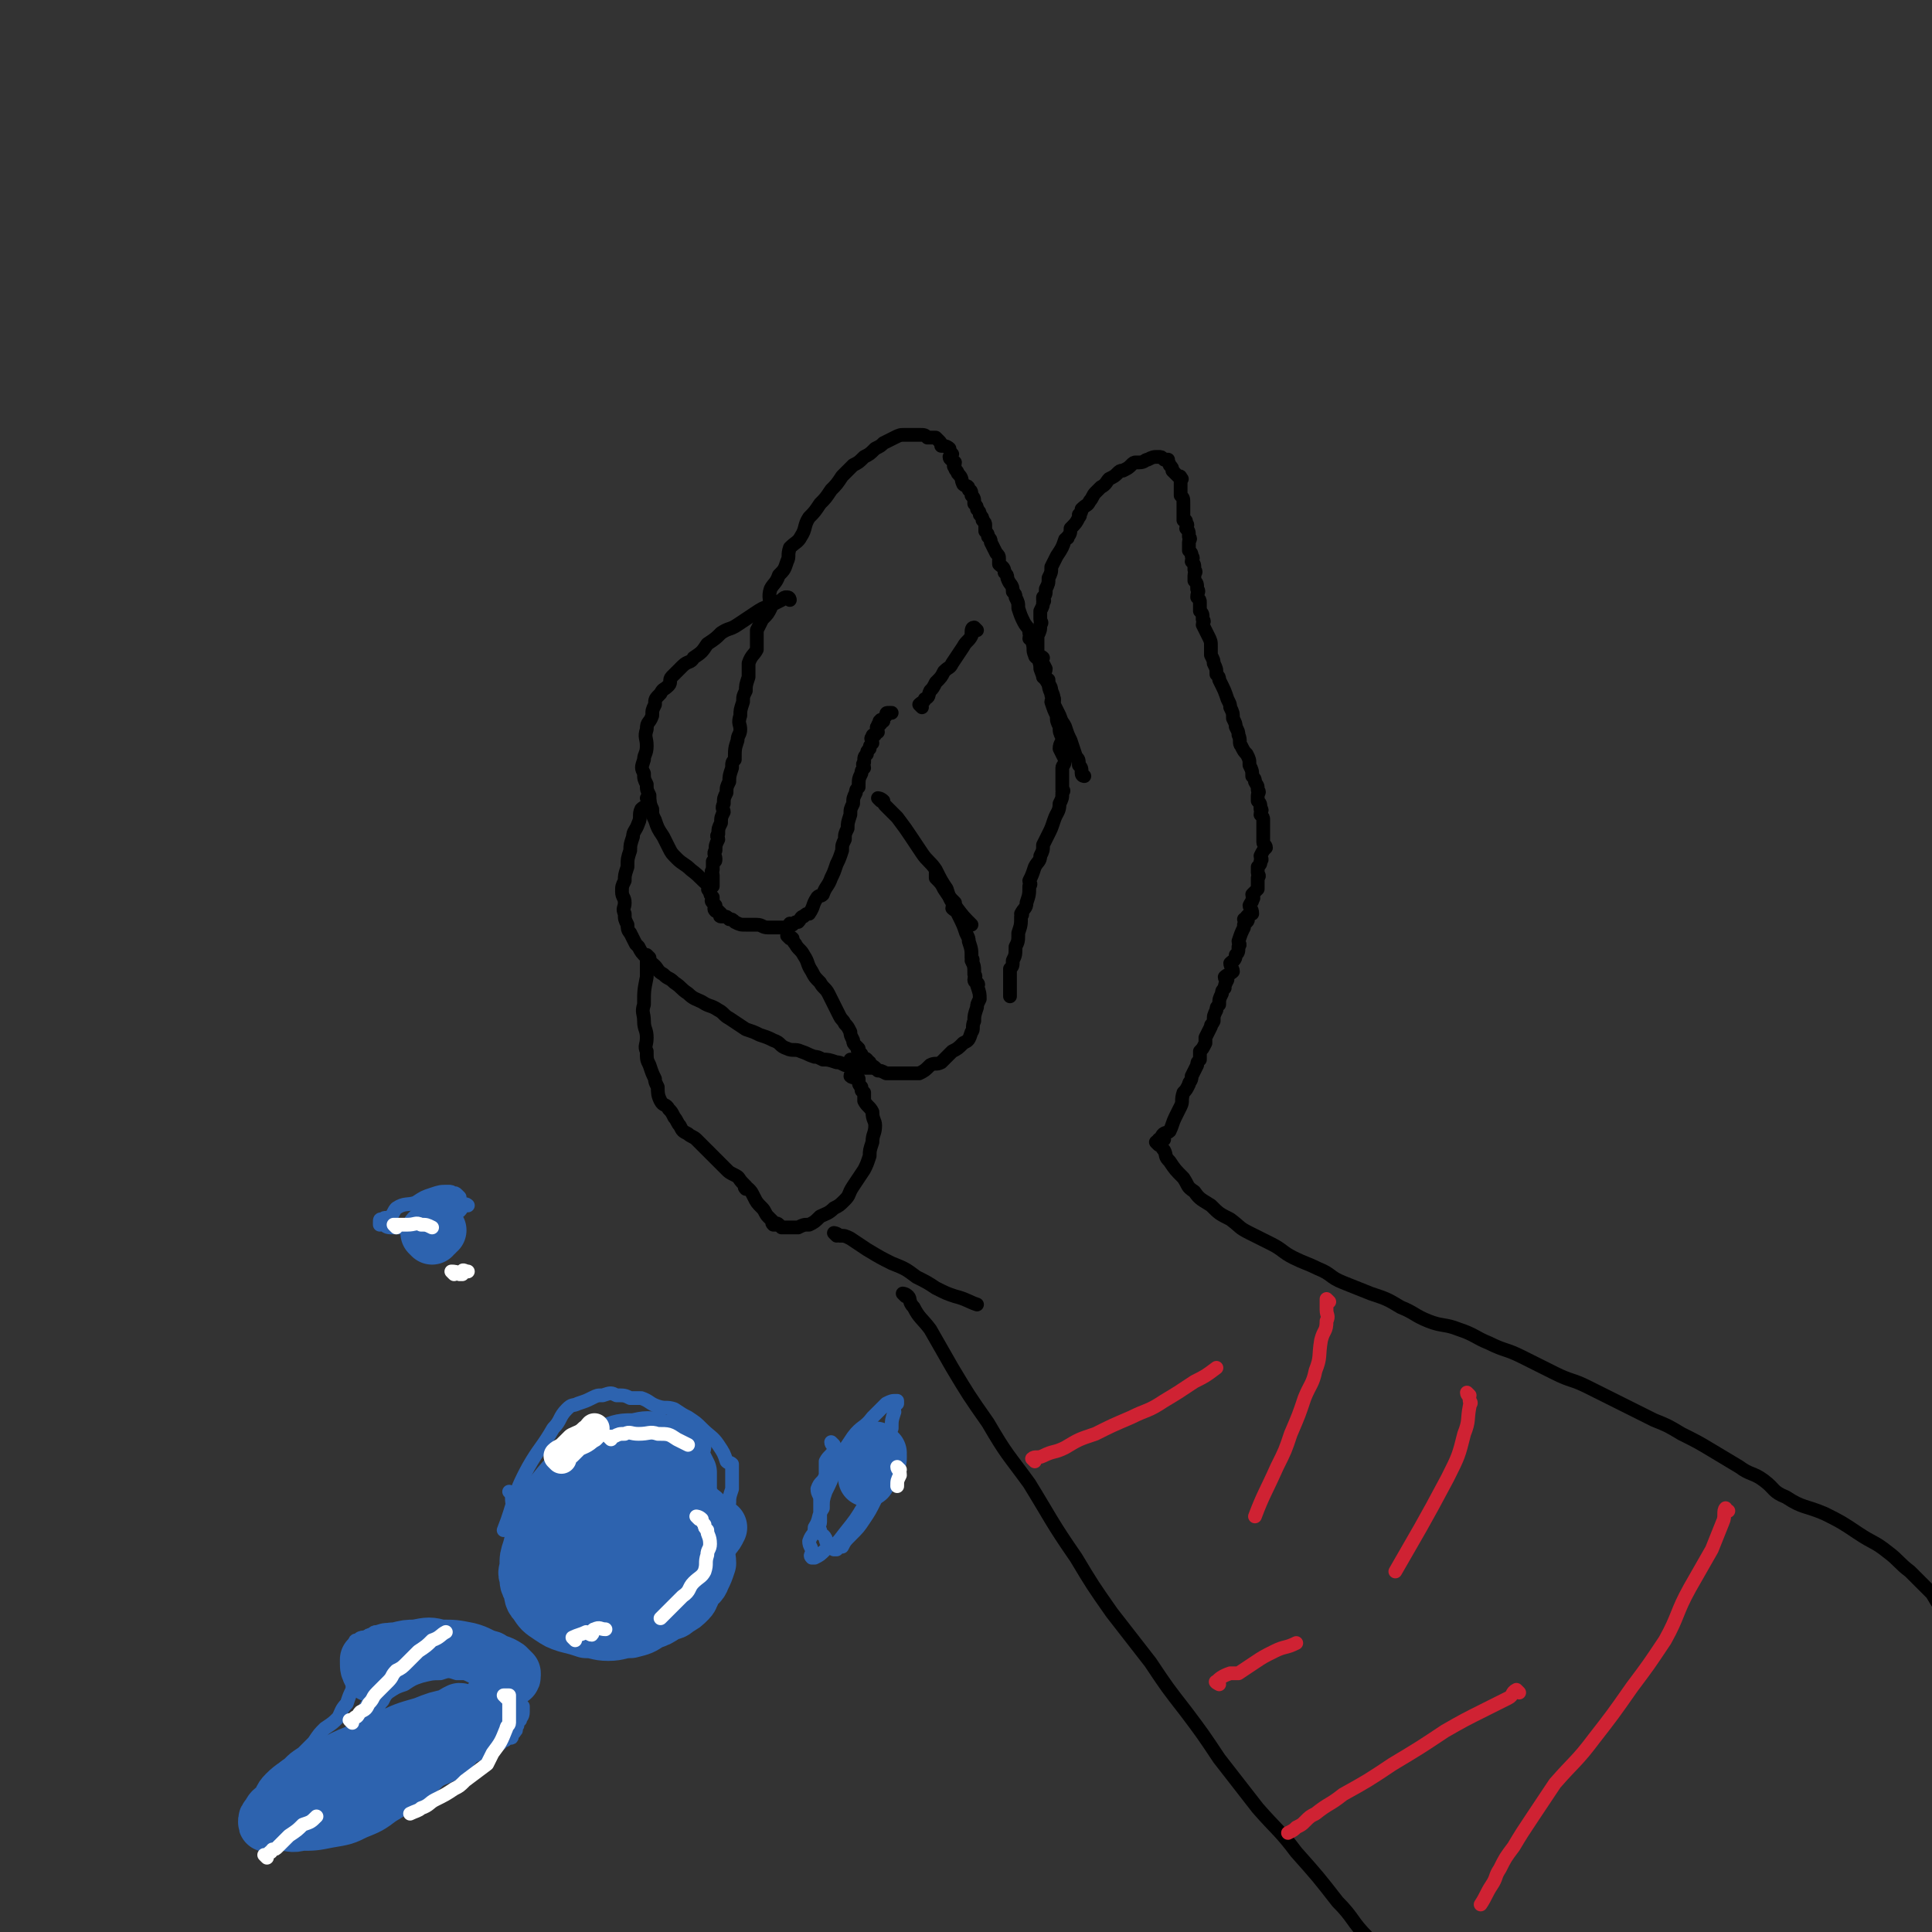 <svg viewBox='0 0 702 702' version='1.1' xmlns='http://www.w3.org/2000/svg' xmlns:xlink='http://www.w3.org/1999/xlink'><rect x="0" y="0" width="702" height="702" fill="#333333" stroke="none"/><g fill='none' stroke='#000000' stroke-width='5' stroke-linecap='round' stroke-linejoin='round'><path d='M329,471c0,0 -1,-1 -1,-1 0,0 1,0 2,1 1,1 0,2 2,4 2,4 3,4 6,8 4,7 4,7 8,14 6,10 6,10 13,20 7,12 7,11 15,22 8,13 8,14 17,27 6,10 6,10 13,20 7,9 7,9 14,18 6,9 6,9 13,18 6,8 6,8 12,17 7,9 7,9 14,18 7,8 8,8 14,16 8,9 8,9 15,18 6,6 5,7 11,13 7,8 7,8 15,16 5,5 5,6 10,11 5,5 5,5 10,10 5,5 6,5 11,10 3,3 3,3 7,6 3,2 3,2 7,5 3,2 3,2 6,4 '/><path d='M421,416c0,0 -1,-1 -1,-1 0,0 1,0 1,1 1,0 1,1 2,2 1,2 0,2 2,4 2,3 2,3 5,6 2,3 1,3 4,5 2,3 3,3 6,5 3,3 3,3 7,5 4,3 3,3 7,5 4,2 4,2 8,4 4,2 4,3 8,5 4,2 5,2 9,4 5,2 4,3 9,5 5,2 5,2 10,4 6,2 6,2 11,5 5,2 5,3 10,5 5,2 6,1 11,3 6,2 6,3 11,5 6,3 6,2 12,5 6,3 6,3 12,6 6,3 6,2 12,5 6,3 6,3 12,6 6,3 6,3 12,6 5,2 5,2 10,5 6,3 6,3 11,6 5,3 5,3 10,6 4,3 5,2 9,5 4,3 3,4 8,6 6,4 7,3 14,6 6,3 6,3 12,7 6,4 6,3 11,7 4,3 4,4 8,7 4,4 4,4 8,8 3,5 3,5 6,9 2,5 2,5 2,11 1,4 0,5 0,9 0,10 0,12 0,19 '/><path d='M422,415c0,0 -1,-1 -1,-1 0,0 1,0 2,0 0,-1 -1,-1 -1,-1 1,-2 2,-1 3,-2 1,-2 1,-3 2,-5 1,-2 1,-2 2,-4 1,-2 0,-2 1,-5 1,-1 1,-1 2,-3 0,-1 1,-1 1,-3 1,-2 1,-2 2,-4 0,-1 0,-1 1,-2 0,-1 0,-1 0,-3 1,-1 1,-1 2,-3 0,-1 0,-1 0,-2 1,-2 1,-2 2,-4 0,-1 0,0 1,-2 0,-2 0,-2 1,-4 0,-1 0,-1 1,-2 0,-2 0,-2 1,-4 0,-1 0,-1 1,-2 0,-1 0,-1 1,-3 0,0 -1,0 -1,-1 1,-1 2,-1 3,-2 0,-1 -1,-2 -1,-3 1,-1 2,-1 2,-3 1,-1 1,-1 1,-3 1,-1 0,-1 0,-2 1,-3 1,-3 2,-5 0,-1 0,-1 0,-1 1,-1 0,-2 0,-2 1,0 1,1 1,1 1,-1 0,-1 0,-2 1,-1 1,-1 2,-1 0,-2 -1,-2 -1,-3 1,-2 1,-1 1,-2 1,-1 0,-1 0,-2 1,-1 1,-1 2,-2 0,-2 0,-2 0,-4 1,-1 0,-1 0,-2 0,-1 0,-1 0,-2 1,-1 1,-1 1,-2 1,-1 0,-1 0,-2 0,0 0,0 0,0 1,-2 1,-2 2,-3 0,-1 -1,-1 -1,-2 0,-1 0,-1 0,-2 0,-3 0,-3 0,-5 0,0 0,0 0,-1 0,-1 0,-1 -1,-2 0,-1 1,-2 0,-2 0,-2 0,-2 -1,-3 0,-1 0,-1 0,-2 0,-1 1,-1 0,-2 0,-2 0,-1 -1,-3 0,-1 0,-1 -1,-2 0,-2 0,-2 -1,-4 0,-2 0,-2 -1,-4 -1,-1 -1,-1 -2,-3 -1,-1 0,-2 -1,-4 0,-1 0,-1 -1,-3 0,-1 0,-1 -1,-3 0,-2 0,-2 -1,-4 0,-1 0,-1 -1,-3 -1,-3 -1,-3 -3,-7 0,-1 0,-1 -1,-2 0,-2 0,-2 -1,-4 0,-1 0,-1 -1,-3 0,-1 0,-1 0,-3 0,-2 0,-2 -1,-4 -1,-2 -1,-2 -2,-4 0,-1 1,-1 0,-2 0,-2 0,-2 -1,-3 0,-2 0,-2 0,-3 0,-1 0,-1 -1,-2 0,-2 1,-2 0,-3 0,-2 0,-2 -1,-3 0,-1 0,-1 0,-2 0,-1 1,-1 0,-2 0,-2 0,-2 -1,-3 0,-1 1,-1 0,-2 0,-1 0,-1 -1,-2 0,-1 0,-1 0,-2 0,-1 0,-1 0,-1 0,-1 1,-1 0,-2 0,-2 0,-2 -1,-3 0,-1 1,-1 0,-2 0,-1 0,-1 -1,-1 0,-1 0,-1 0,-2 0,-1 0,-1 0,-1 0,-1 0,-1 0,-2 0,-1 0,-1 0,-1 0,-2 0,-2 -1,-3 0,-1 0,-1 0,-2 0,-1 0,-1 0,-2 0,-1 0,-1 0,-2 0,0 1,0 0,0 0,-1 0,-1 -1,-1 -1,-1 -1,-1 -2,-2 0,-1 0,-1 -1,-2 0,-1 -1,-1 -1,-2 0,0 1,0 0,0 0,0 0,0 -1,0 -1,-1 -1,-1 -2,-1 -2,0 -2,0 -4,1 -1,0 -1,1 -3,1 0,0 0,0 -1,0 -1,0 -1,0 -2,1 -1,1 -1,1 -3,2 -1,0 -1,0 -2,1 -1,1 -1,1 -3,2 -1,1 -1,2 -3,3 -1,1 -1,1 -2,2 -1,1 -1,2 -2,3 -1,2 -1,1 -3,3 0,1 0,1 -1,2 0,0 1,0 0,1 -1,2 -1,2 -3,4 0,1 0,2 -1,3 0,1 0,0 -1,1 -1,3 -1,3 -3,6 -1,2 -1,2 -2,4 0,2 0,2 -1,4 0,2 0,2 -1,4 0,2 0,2 -1,3 0,0 0,0 0,1 0,0 1,0 0,1 0,1 0,1 -1,3 0,2 0,2 0,3 0,1 1,1 0,2 0,2 0,2 -1,4 0,2 0,2 0,4 0,2 0,2 0,3 1,1 1,0 2,1 0,0 -1,0 -1,1 1,1 1,1 2,3 0,1 -1,2 -1,3 1,1 1,0 2,1 0,2 0,3 1,5 0,1 0,1 1,2 0,0 -1,0 -1,1 1,3 1,3 2,5 0,2 0,2 1,4 0,2 0,2 1,4 0,2 -1,2 -1,4 1,2 1,2 2,4 0,2 -1,2 -1,3 0,2 0,2 0,4 0,2 0,2 0,4 0,0 1,0 0,1 0,2 0,2 -1,4 0,3 -1,3 -2,6 -1,3 -1,3 -2,5 -1,2 -1,2 -2,4 0,2 0,2 -1,4 0,2 -1,2 -2,4 -1,3 -1,3 -2,5 0,1 1,1 0,2 0,3 0,3 -1,6 0,2 -1,2 -2,4 0,0 1,0 0,1 0,3 0,3 -1,6 0,3 0,3 -1,5 0,3 0,3 -1,5 0,2 0,2 -1,3 0,0 0,0 0,1 0,0 0,0 0,1 0,1 0,1 0,2 0,1 0,1 0,3 0,1 0,1 0,2 0,0 0,0 0,1 '/><path d='M394,282c0,0 -1,0 -1,-1 0,0 0,0 0,0 0,-2 0,-2 -1,-3 0,-2 0,-2 -1,-3 -1,-3 -1,-3 -2,-6 -1,-2 -1,-2 -2,-5 -1,-2 -1,-1 -2,-4 -1,-2 -1,-2 -2,-4 0,-2 0,-3 -1,-5 0,-2 -1,-2 -2,-4 -1,-2 -1,-1 -2,-4 0,-1 0,-2 -1,-4 0,0 -1,0 -1,-1 -1,-2 0,-2 -1,-5 0,-1 0,0 -1,-1 0,-1 1,-1 0,-2 0,-2 -1,-2 -2,-4 -1,-2 -1,-2 -2,-5 0,-2 0,-2 -1,-4 0,-1 0,-1 -1,-2 0,-3 -1,-2 -2,-5 0,-1 0,-1 -1,-2 0,-2 -1,-2 -2,-3 0,-1 0,-1 0,-2 0,-1 0,-1 -1,-2 -1,-2 -1,-2 -2,-4 0,-1 0,-1 -1,-2 0,-1 0,-1 -1,-2 0,-1 0,-1 0,-2 0,-1 0,-1 -1,-2 0,-1 0,-1 -1,-2 0,-1 0,-1 -1,-2 0,-1 0,-1 -1,-2 0,-2 0,-2 -1,-3 0,-1 0,-2 -1,-2 0,-2 -1,-1 -2,-2 -1,-2 0,-2 -2,-4 0,-1 -1,-1 -1,-2 -1,-1 0,-1 0,-2 -1,-1 -2,-1 -2,-2 0,0 0,0 1,-1 0,0 0,0 0,0 -1,-1 -1,-2 -1,-2 -1,-1 -2,-1 -3,-1 0,-1 0,-1 -1,-2 0,0 0,0 -1,-1 -1,0 -1,0 -3,0 -1,-1 -1,-1 -3,-1 -2,0 -2,0 -5,0 -2,0 -2,0 -4,1 -2,1 -2,1 -4,2 -1,1 -1,1 -3,2 -2,2 -2,2 -4,3 -2,2 -2,2 -4,3 -2,2 -2,2 -4,4 -2,3 -2,3 -4,5 -2,3 -2,3 -4,5 -2,3 -2,3 -4,5 -2,3 -1,4 -3,7 -1,2 -2,2 -4,4 -1,3 0,3 -1,5 -1,3 -1,3 -3,5 -1,3 -2,3 -3,5 -1,3 0,4 0,7 -1,2 -1,2 -3,4 -1,2 -1,2 -2,4 0,3 0,3 0,7 -1,2 -2,2 -3,5 0,3 0,3 0,5 -1,3 -1,3 -1,5 -1,2 -1,2 -1,4 -1,3 -1,3 -1,5 -1,3 0,3 0,5 0,2 -1,2 -1,4 -1,3 -1,3 -1,7 -1,1 -1,1 -1,3 -1,3 -1,3 -1,5 -1,2 -1,2 -1,4 -1,2 -1,2 -1,4 -1,2 0,2 0,3 -1,2 -1,2 -1,4 -1,2 -1,2 -1,4 -1,1 0,1 0,2 -1,2 -1,2 -1,4 -1,1 0,2 0,3 0,1 0,1 -1,1 0,2 0,1 0,3 -1,1 0,1 0,2 0,1 0,1 0,2 0,1 0,1 0,2 -1,1 -1,0 -1,1 -1,0 -1,0 0,1 0,1 0,1 1,2 0,0 0,0 0,1 0,0 -1,0 0,1 0,0 0,0 1,1 0,1 -1,1 0,2 0,0 0,-1 1,0 0,0 0,0 1,1 0,0 -1,1 0,1 0,0 0,0 1,0 1,0 1,0 2,1 1,0 1,0 2,1 2,1 2,1 4,1 1,0 1,0 3,0 0,0 0,0 1,0 2,0 2,1 4,1 1,0 1,0 2,0 2,0 3,0 5,0 1,0 0,-1 1,-1 0,-1 0,0 1,0 1,-1 1,-1 2,-1 1,-1 1,-2 2,-2 1,-1 1,-1 2,-1 2,-3 1,-3 3,-6 1,-1 1,0 2,-1 1,-3 2,-3 3,-6 1,-2 1,-2 2,-5 1,-2 1,-2 2,-5 0,-2 0,-2 1,-4 0,-2 0,-2 1,-4 0,-2 0,-2 1,-5 0,-2 0,-2 1,-4 0,-2 0,-2 1,-4 0,-1 0,-1 1,-2 0,-3 0,-3 1,-5 0,-1 0,-1 1,-2 0,-1 -1,-1 0,-2 0,-2 0,-2 1,-3 0,-1 0,-1 1,-2 0,-1 0,-1 1,-2 0,-1 -1,-2 0,-2 0,-1 0,-1 1,-1 0,-1 1,-1 1,-1 0,-1 -1,-2 0,-2 0,-1 0,-1 1,-1 0,-1 -1,-1 0,-1 0,-1 0,0 1,0 0,-1 0,-1 1,-2 0,-1 0,-1 1,-1 0,0 0,0 1,0 '/><path d='M355,229c0,0 -1,-1 -1,-1 -1,0 -1,1 -1,2 0,1 0,1 0,1 -1,2 -2,2 -3,4 -2,3 -2,3 -4,6 -1,2 -1,1 -3,3 -1,2 -1,2 -3,4 -1,2 -1,2 -2,3 -1,2 0,2 -2,3 0,1 -1,1 -2,2 0,0 0,0 1,1 '/><path d='M287,218c0,0 0,-1 -1,-1 -1,0 -1,0 -2,1 -2,1 -2,1 -4,2 -3,1 -3,1 -6,3 -3,2 -3,2 -6,4 -3,2 -3,1 -6,3 -2,2 -2,2 -5,4 -2,3 -2,3 -5,5 -1,2 -2,1 -4,3 -2,2 -2,2 -4,4 -1,1 0,2 -1,3 -2,2 -2,1 -3,3 -2,2 -2,2 -2,4 -1,2 -1,2 -1,4 -1,3 -2,2 -2,5 -1,3 0,3 0,6 0,3 -1,3 -1,5 -1,3 -1,3 0,5 0,2 0,2 1,4 0,2 0,2 1,4 0,2 0,3 1,5 0,2 0,2 1,4 1,3 1,3 3,6 1,2 1,2 2,4 1,2 1,2 3,4 2,2 3,2 5,4 4,3 4,4 7,6 '/><path d='M287,341c0,0 -1,-1 -1,-1 0,0 1,0 2,1 0,0 0,1 1,2 1,2 2,2 3,4 2,3 1,3 3,6 1,2 1,2 3,4 1,2 2,2 3,4 1,2 1,2 2,4 1,2 1,2 2,4 1,2 1,1 2,3 1,1 1,1 2,3 0,1 0,1 1,3 0,1 0,1 1,2 0,0 0,0 1,1 0,0 -1,0 0,1 0,0 0,0 1,1 0,1 0,1 1,2 0,0 0,-1 1,0 0,0 -1,0 0,1 0,0 0,-1 1,0 0,0 -1,0 0,1 0,0 1,0 2,1 0,0 0,0 1,1 1,0 1,0 3,1 0,0 0,0 1,0 2,0 2,0 4,0 1,0 1,0 3,0 2,0 2,0 4,0 2,-1 2,-1 4,-3 2,-1 2,0 4,-1 2,-2 2,-2 4,-4 2,-1 2,-1 4,-3 2,-1 2,-1 3,-4 1,-1 0,-2 1,-4 0,-2 0,-2 1,-5 0,-1 0,-1 1,-3 0,-2 0,-2 -1,-5 0,0 1,0 0,-1 0,0 -1,0 -1,-1 0,-1 1,-1 0,-2 0,-3 0,-3 -1,-5 0,0 1,0 0,-1 0,-3 0,-3 -1,-6 0,-1 0,-1 -1,-3 -1,-3 -1,-3 -3,-7 0,-1 -1,-1 -2,-2 0,-1 1,-1 1,-2 -2,-2 -2,-2 -4,-5 -1,-2 -1,-2 -3,-4 0,-1 0,-1 0,-2 '/><path d='M320,291c0,0 -1,-1 -1,-1 0,0 1,0 2,1 0,1 0,1 1,2 2,2 2,2 4,4 3,4 3,4 5,7 2,3 2,3 4,6 2,3 3,3 5,6 2,4 2,4 4,7 1,3 1,4 3,6 3,4 3,4 6,7 '/><path d='M236,291c0,0 -1,-1 -1,-1 0,0 1,1 1,2 -1,1 -2,1 -3,2 -1,2 0,3 -1,5 -1,3 -2,3 -2,5 -1,3 -1,3 -1,5 -1,3 -1,3 -1,6 -1,3 -1,3 -1,5 -1,2 -1,2 -1,4 0,2 1,2 1,4 0,2 -1,2 0,4 0,2 0,2 1,4 0,1 0,2 1,3 1,2 1,2 2,4 0,0 0,0 1,1 1,2 1,2 3,4 1,2 1,1 3,3 1,1 1,2 3,3 2,2 2,1 4,3 3,2 2,2 5,4 2,2 3,2 5,3 3,2 3,1 6,3 2,1 2,2 4,3 3,2 3,2 6,4 3,1 3,1 5,2 3,1 3,1 5,2 3,1 2,2 5,3 2,1 3,0 5,1 3,1 2,1 5,2 1,0 1,0 3,1 2,0 2,0 5,1 1,0 1,0 3,1 2,0 2,1 4,1 3,0 3,0 6,0 '/><path d='M236,348c0,0 -1,-1 -1,-1 0,2 0,3 0,5 0,1 0,1 0,3 -1,5 -1,5 -1,10 -1,3 0,3 0,6 0,3 1,3 1,6 0,3 -1,3 0,5 0,3 0,3 1,5 1,3 1,3 2,5 0,1 0,1 1,3 0,2 0,3 1,5 1,2 2,1 3,3 1,1 1,1 2,3 1,1 1,2 2,3 1,2 1,2 3,3 1,1 2,1 3,2 1,1 1,1 2,2 2,2 2,2 4,4 1,1 1,1 3,3 1,1 1,1 2,2 1,1 1,1 3,2 2,1 1,1 3,3 0,0 0,0 1,1 0,0 -1,0 0,1 0,0 0,-1 1,0 1,1 1,1 2,3 1,2 1,2 3,4 1,1 1,2 2,3 1,1 1,1 2,2 0,0 -1,0 0,1 0,0 0,0 1,0 0,0 0,-1 1,0 0,0 0,0 1,1 0,0 0,0 1,0 0,0 0,0 1,0 1,0 1,0 2,0 1,0 1,0 2,0 2,-1 2,-1 4,-1 2,-1 2,-1 4,-3 2,-1 3,-1 5,-3 2,-1 2,-1 4,-3 2,-2 1,-2 3,-5 2,-3 2,-3 4,-6 1,-2 1,-2 2,-5 0,-2 0,-2 1,-5 0,-3 1,-3 1,-6 0,-2 -1,-2 -1,-5 -1,-2 -2,-2 -3,-4 0,-1 0,-1 0,-3 -1,-1 -1,0 -1,-2 -1,-1 -1,-1 -1,-3 -1,-1 -2,0 -3,-1 0,-1 1,-1 1,-2 -1,-1 -1,-1 -1,-2 -1,0 0,-1 0,-2 '/><path d='M304,449c0,0 -1,-1 -1,-1 0,0 1,0 2,1 2,0 2,0 4,1 3,2 3,2 6,4 5,3 5,3 9,5 5,2 5,2 9,5 4,2 4,2 7,4 4,2 4,2 7,3 4,1 5,2 8,3 '/></g>
<g fill='none' stroke='#CF2233' stroke-width='5' stroke-linecap='round' stroke-linejoin='round'><path d='M483,473c0,0 -1,-1 -1,-1 0,1 0,1 0,3 0,0 0,0 0,1 0,2 1,2 0,4 0,4 -1,3 -2,7 -1,6 0,6 -2,11 -1,5 -2,5 -4,10 -2,6 -2,6 -5,13 -2,6 -2,6 -5,12 -4,9 -5,10 -8,18 '/><path d='M376,531c0,0 -1,-1 -1,-1 1,-1 2,0 4,-1 4,-2 4,-1 8,-3 5,-3 5,-3 11,-5 6,-3 6,-3 13,-6 6,-3 6,-2 12,-6 5,-3 5,-3 11,-7 4,-2 4,-2 8,-5 '/><path d='M534,507c0,0 -1,-1 -1,-1 0,1 1,1 1,3 1,1 0,1 0,2 -1,5 0,5 -2,10 -2,8 -2,8 -6,16 -9,17 -11,20 -19,34 '/><path d='M552,615c0,0 -1,-1 -1,-1 -2,1 -1,2 -3,3 -4,2 -4,2 -8,4 -8,4 -8,4 -15,8 -9,6 -9,6 -19,12 -9,6 -9,6 -18,11 -5,4 -5,3 -10,7 -2,1 -2,1 -4,3 -1,1 -1,1 -3,2 -1,1 -1,1 -3,2 '/><path d='M443,612c0,0 -2,-1 -1,-1 1,-1 2,-2 5,-3 1,0 1,0 3,0 3,-2 3,-2 6,-4 3,-2 3,-2 7,-4 4,-2 4,-1 8,-3 '/><path d='M628,549c-1,0 -1,-1 -1,-1 -1,1 0,3 -1,5 -2,5 -2,5 -4,10 -4,7 -4,7 -8,14 -5,9 -4,10 -9,19 -6,9 -6,9 -12,17 -7,10 -7,10 -14,19 -6,8 -7,8 -14,16 -4,6 -4,6 -8,12 -4,6 -4,6 -7,11 -3,4 -3,4 -5,8 -2,3 -1,3 -3,6 -2,3 -2,4 -4,7 '/></g>
<g fill='none' stroke='#2D63AF' stroke-width='5' stroke-linecap='round' stroke-linejoin='round'><path d='M186,543c0,0 -1,-1 -1,-1 0,0 1,1 1,2 0,2 0,2 1,5 0,4 0,4 1,8 1,4 1,4 2,7 1,3 2,2 3,5 1,2 1,3 3,5 2,3 2,3 5,5 2,2 3,2 5,3 3,1 3,2 6,3 3,1 3,0 6,1 4,0 4,0 7,1 3,0 3,0 5,0 3,-1 3,-1 6,-3 3,-1 3,-1 6,-3 2,-1 2,-1 4,-3 3,-2 3,-2 6,-5 2,-2 2,-2 4,-5 2,-3 2,-3 4,-6 1,-3 1,-3 2,-7 1,-2 1,-2 2,-5 0,-2 0,-2 1,-4 0,-2 0,-2 1,-5 0,-1 0,-1 0,-2 0,-2 0,-2 0,-4 0,-1 0,-1 0,-3 -1,-1 -1,0 -2,-1 -1,-3 -1,-3 -3,-6 -2,-3 -3,-3 -6,-6 -2,-2 -2,-2 -5,-4 -2,-1 -2,-1 -5,-3 -3,-1 -3,0 -6,-1 -3,-1 -3,-2 -6,-3 -2,0 -2,0 -4,0 -2,-1 -2,-1 -5,-1 -2,-1 -2,-1 -5,0 -2,0 -2,0 -4,1 -2,1 -2,1 -5,2 -2,1 -2,0 -4,2 -3,3 -2,4 -5,7 -4,7 -5,7 -9,14 -6,11 -5,13 -9,23 '/><path d='M167,435c0,0 0,0 -1,-1 0,0 0,0 0,0 -1,-1 -1,0 -1,0 -1,-1 -1,-1 -2,-1 -3,0 -3,0 -6,1 -3,1 -3,1 -6,3 -3,1 -4,0 -7,2 -1,1 -1,2 -2,3 -2,1 -2,0 -3,1 -1,0 -1,0 -1,1 0,0 0,0 0,1 0,0 0,-1 1,0 1,0 1,1 3,1 2,0 3,0 5,0 4,-1 4,-1 8,-2 4,-1 4,-1 7,-2 3,-1 3,-1 5,-2 1,-1 1,-2 2,-2 0,-1 1,0 1,0 -1,0 -2,0 -3,0 -2,0 -3,-1 -5,0 -2,0 -2,0 -4,1 0,0 0,0 -1,0 '/><path d='M303,525c0,0 -1,-1 -1,-1 0,1 1,1 1,3 -1,2 -2,2 -3,4 0,2 0,2 0,5 -1,3 -2,2 -3,5 0,2 1,2 1,4 0,2 0,2 0,5 0,1 0,1 0,3 0,1 -1,2 0,3 0,2 1,1 2,3 0,1 0,1 1,2 0,0 -1,0 0,1 0,0 1,0 2,1 0,0 0,0 1,0 1,-1 1,-1 2,-1 1,-2 1,-2 3,-4 3,-3 3,-3 5,-6 2,-3 2,-3 4,-7 1,-3 1,-3 2,-7 1,-4 2,-4 3,-8 1,-3 0,-3 1,-7 0,-2 -1,-2 0,-4 0,-3 0,-3 1,-6 0,-1 -1,-1 0,-3 0,0 0,0 1,0 0,-1 0,-1 0,-1 -2,0 -2,0 -4,1 -2,2 -2,2 -5,5 -3,4 -4,3 -7,7 -2,3 -2,3 -4,6 -1,3 -1,3 -3,7 -1,3 -1,3 -3,7 -1,3 -1,3 -1,6 -2,3 -1,4 -3,7 0,3 -1,2 -2,5 0,2 1,2 1,4 0,1 -1,1 0,2 0,0 0,0 1,0 2,-1 2,-1 4,-3 4,-2 4,-2 7,-6 4,-5 4,-5 7,-10 3,-4 2,-5 5,-9 1,-2 2,-2 3,-5 2,-3 2,-4 3,-7 '/><path d='M151,596c0,0 0,0 -1,-1 0,0 0,0 0,0 -1,-1 -1,0 -1,0 -1,-1 -1,-2 -2,-2 -1,-1 -2,0 -3,0 -4,-1 -4,-1 -7,0 -1,0 -1,0 -2,1 -1,0 -1,0 -2,1 -2,0 -2,0 -3,1 -1,0 -1,0 -1,1 0,0 0,0 0,1 -1,1 -1,1 -1,2 0,1 0,1 0,2 0,1 0,1 0,3 0,1 1,1 1,3 0,1 0,1 0,3 0,1 -1,1 -1,3 -1,2 -1,2 -2,5 -2,2 -2,3 -3,5 -2,2 -2,2 -5,4 -2,2 -2,2 -4,5 -2,2 -2,2 -4,4 -3,2 -3,2 -5,4 -3,2 -2,2 -4,4 -2,2 -3,2 -4,4 -1,1 -1,1 -1,2 -1,1 -1,1 -1,2 0,0 0,0 0,1 0,0 1,-1 1,-1 0,1 0,1 0,2 0,0 0,-1 1,-1 1,0 1,0 2,0 1,1 1,1 2,2 3,0 3,0 6,1 4,0 4,0 7,-1 3,0 3,0 6,-1 3,0 3,0 5,-1 2,0 2,1 3,0 4,0 4,0 7,-2 2,0 2,-1 4,-2 4,-1 4,0 7,-2 2,0 2,-1 3,-2 4,-1 4,-1 7,-2 2,0 2,0 4,-1 0,0 0,1 1,0 3,-1 3,-1 6,-3 3,-1 3,0 5,-2 3,-1 3,-1 5,-3 2,0 2,0 4,-1 1,0 1,-1 2,-2 0,0 0,1 1,0 0,0 0,0 1,-1 0,0 1,1 1,0 0,0 -1,0 0,-1 0,0 1,0 1,-1 1,0 0,-1 1,-2 0,-1 0,-1 1,-2 0,-1 1,-1 1,-3 0,-1 0,-1 0,-2 -1,-1 -1,-1 -1,-2 -1,-1 -1,-1 -2,-3 -1,-1 -1,-1 -2,-3 -2,-1 -2,-2 -3,-3 -3,-1 -3,-1 -6,-1 -2,-1 -2,0 -5,0 -2,0 -2,0 -5,0 -3,-1 -3,-1 -6,0 -3,0 -3,0 -7,1 -3,1 -3,1 -6,3 -3,1 -3,1 -6,3 -1,1 -1,1 -2,3 -2,2 -1,2 -2,4 -1,2 -2,2 -2,4 -1,2 0,2 0,5 0,1 0,1 0,3 0,3 1,3 1,6 0,2 0,2 0,5 0,2 0,2 0,4 0,1 -1,1 -1,2 -1,2 -1,2 -2,4 -2,2 -2,2 -3,4 -3,3 -3,3 -7,5 -2,2 -3,1 -6,3 -2,1 -1,1 -3,2 -1,0 -2,0 -2,-1 1,-1 2,-1 4,-3 4,-3 4,-4 8,-7 6,-5 6,-4 12,-9 7,-5 7,-5 14,-10 6,-5 6,-5 13,-9 3,-2 3,-2 7,-5 4,-2 4,-2 7,-4 1,0 1,0 2,-1 0,0 0,0 1,-1 0,0 0,0 1,-1 0,0 1,0 1,0 -1,1 -1,1 -2,2 -5,2 -5,2 -10,4 -7,3 -7,3 -14,6 -9,4 -9,4 -19,9 -6,4 -6,4 -13,8 -4,2 -4,2 -8,5 0,0 0,0 0,1 -2,1 -2,0 -3,2 -1,0 0,1 0,1 0,-1 0,-1 1,-2 3,-1 3,0 6,-2 7,-3 6,-3 12,-7 8,-4 8,-4 15,-8 7,-4 7,-4 14,-8 4,-3 4,-4 8,-7 2,-1 2,-1 3,-2 0,0 1,1 1,0 0,0 0,-1 0,-1 -1,1 -1,1 -1,2 -3,1 -3,1 -7,3 -7,3 -7,3 -14,7 -9,6 -8,7 -16,13 -8,5 -8,4 -15,9 -5,3 -5,4 -10,7 0,0 -1,0 -1,1 -1,0 -2,1 -2,2 0,0 0,-1 1,-2 2,-2 2,-2 4,-4 3,-3 3,-3 5,-7 3,-5 2,-5 5,-10 3,-6 3,-6 6,-11 3,-5 3,-5 5,-9 3,-4 3,-4 5,-8 '/></g>
<g fill='none' stroke='#2D63AF' stroke-width='21' stroke-linecap='round' stroke-linejoin='round'><path d='M168,623c0,0 0,-1 -1,-1 0,0 0,0 0,0 -2,1 -2,1 -3,2 -5,1 -5,1 -10,3 -7,2 -7,2 -13,5 -6,2 -6,2 -11,5 -5,2 -5,2 -10,5 -4,2 -4,2 -9,5 -3,2 -4,2 -7,5 -2,2 -1,2 -3,5 -2,1 -2,1 -3,3 -1,1 -1,1 -1,2 0,0 0,0 0,0 0,1 0,0 1,0 2,0 2,0 4,0 4,0 4,1 7,0 5,0 5,0 10,-1 6,-1 6,-1 10,-3 5,-2 5,-2 9,-5 5,-3 5,-3 9,-6 4,-3 4,-3 7,-6 4,-3 5,-2 9,-5 2,-2 2,-3 4,-6 2,-2 3,-1 5,-4 2,-2 2,-2 4,-5 2,-2 2,-2 4,-5 2,-2 1,-2 3,-4 1,-1 1,-1 2,-2 0,0 -1,-1 0,-1 0,0 1,1 1,0 0,0 0,0 0,-1 0,0 0,0 0,0 -1,-1 -1,-1 -2,-2 -3,-2 -3,-1 -6,-3 -4,-1 -4,-2 -8,-3 -5,-1 -5,-1 -10,-1 -4,-1 -4,-1 -9,0 -3,0 -3,0 -7,1 -2,0 -2,0 -4,1 -3,0 -2,1 -4,2 -1,0 -1,-1 -2,0 0,0 0,0 0,1 0,2 0,2 1,4 '/><path d='M157,449c0,0 -1,-1 -1,-1 0,0 1,0 2,0 0,-1 0,-1 1,-1 '/><path d='M319,528c0,0 -1,-1 -1,-1 0,0 0,1 1,2 0,0 0,0 0,1 -1,1 -1,1 -1,2 -2,2 -2,2 -3,5 '/><path d='M248,525c0,0 -1,0 -1,-1 0,0 1,0 1,0 -1,-1 -1,-1 -1,0 -1,0 -1,0 -2,1 -3,0 -4,0 -7,1 -3,0 -3,1 -7,2 -5,2 -5,1 -10,4 -5,3 -5,3 -10,7 -5,4 -5,4 -9,9 -3,4 -3,4 -6,8 -2,3 -2,3 -3,7 -1,3 -1,3 -1,6 0,2 -1,2 0,4 0,2 0,2 1,4 1,2 0,3 2,5 2,3 2,3 5,5 3,2 3,2 6,3 4,1 4,1 7,2 4,0 4,1 8,1 4,0 4,-1 8,-1 4,-1 4,-1 7,-3 3,-1 3,-1 6,-3 2,-1 2,0 4,-2 2,-1 2,-1 4,-3 1,-1 1,-2 2,-4 1,-2 2,-1 3,-4 1,-2 1,-2 2,-5 0,-3 -1,-3 0,-6 0,-2 1,-2 1,-5 0,-1 -1,-1 -1,-3 -1,-1 0,-1 0,-2 -1,-1 -1,-1 -2,-2 -2,-1 -2,-1 -3,-3 -3,-1 -3,-2 -6,-3 -3,-1 -3,-1 -7,0 -5,0 -5,0 -10,2 -6,2 -6,2 -12,4 -4,2 -4,1 -8,4 -3,2 -3,2 -6,5 -1,2 -1,2 -2,4 -1,0 -1,0 -1,1 0,0 0,0 0,1 0,1 0,1 1,2 1,2 1,2 3,4 1,1 1,2 3,3 3,1 3,1 6,2 3,0 3,0 6,0 4,-1 4,-1 7,-1 3,-1 3,-1 6,-3 3,-2 2,-2 5,-5 3,-2 3,-2 5,-5 3,-3 2,-4 4,-8 1,-3 1,-3 2,-6 1,-3 1,-3 2,-6 0,-3 0,-3 0,-7 -1,-2 -1,-2 -2,-4 -2,-2 -2,-2 -3,-4 -3,-2 -3,-2 -6,-3 -3,-1 -4,-1 -8,0 -5,0 -5,0 -10,2 -6,2 -6,3 -11,7 -5,5 -5,5 -9,10 -3,5 -3,6 -6,11 -1,4 -1,4 -1,8 -1,3 -1,3 0,6 0,3 0,3 2,5 3,3 3,4 6,6 3,2 4,1 7,2 5,0 5,1 9,1 5,0 6,0 10,-1 5,-2 5,-3 9,-5 4,-2 4,-1 8,-4 3,-2 3,-2 6,-4 2,-3 3,-2 5,-5 2,-2 1,-2 3,-5 1,-1 1,-1 2,-3 '/><path d='M215,569c0,0 -1,-1 -1,-1 1,0 2,0 3,0 1,-1 1,-1 3,-1 5,-2 5,-3 9,-5 5,-2 6,-3 10,-5 '/></g>
<g fill='none' stroke='#FFFFFF' stroke-width='11' stroke-linecap='round' stroke-linejoin='round'><path d='M204,530c0,0 -1,-1 -1,-1 1,-1 2,-1 3,-2 1,-1 1,-1 3,-3 2,-1 3,-1 5,-3 1,0 1,-1 2,-2 '/></g>
<g fill='none' stroke='#FFFFFF' stroke-width='5' stroke-linecap='round' stroke-linejoin='round'><path d='M222,523c0,0 -1,-1 -1,-1 0,0 1,0 2,0 2,-1 2,-1 4,-1 2,-1 2,0 5,0 4,0 4,-1 7,0 4,0 4,0 7,2 2,1 2,1 4,2 '/><path d='M209,596c0,0 -1,-1 -1,-1 2,-1 3,-1 5,-2 1,0 1,1 2,1 1,-1 0,-2 1,-2 2,-1 2,0 4,0 '/><path d='M254,552c0,0 -1,-1 -1,-1 0,0 1,0 2,1 0,0 0,1 1,2 0,1 0,1 1,2 0,2 1,2 1,5 0,2 -1,2 -1,4 -1,3 0,3 -1,6 -1,2 -2,2 -4,4 -2,2 -1,3 -4,5 -2,2 -2,2 -4,4 -2,2 -2,2 -4,4 '/><path d='M327,534c0,0 -1,-1 -1,-1 0,1 1,1 1,3 -1,2 -1,2 -1,4 '/><path d='M165,463c0,0 -1,-1 -1,-1 1,0 2,0 3,1 0,0 1,0 1,0 0,-1 -1,-1 0,-1 0,-1 1,0 2,0 '/><path d='M144,446c0,0 -1,-1 -1,-1 0,0 1,0 2,0 0,0 0,0 1,0 1,0 1,0 2,0 3,0 3,-1 5,0 2,0 2,0 4,1 '/><path d='M184,617c0,0 -1,-1 -1,-1 0,0 1,0 2,0 0,1 0,1 0,1 0,3 0,3 0,5 0,2 0,2 0,4 0,1 -1,1 -1,2 -2,5 -2,5 -5,9 -1,2 -1,2 -2,4 -4,3 -4,3 -8,6 -2,2 -2,2 -4,3 -3,2 -3,2 -7,4 -2,1 -2,2 -5,3 -1,1 -2,1 -4,2 '/><path d='M97,675c0,0 -1,-1 -1,-1 1,0 1,0 2,-1 1,0 0,0 1,-1 1,0 1,0 2,-1 2,-2 2,-2 4,-4 3,-2 3,-2 5,-4 3,-1 3,-1 5,-3 '/><path d='M128,626c0,0 -1,-1 -1,-1 0,0 1,0 2,-1 1,0 1,-1 2,-2 2,-1 2,-1 3,-3 2,-2 1,-2 3,-4 2,-2 2,-2 4,-4 2,-2 1,-2 3,-4 2,-1 2,-1 4,-3 2,-2 2,-2 4,-4 3,-2 3,-2 5,-4 3,-1 3,-2 5,-3 '/></g>
</svg>